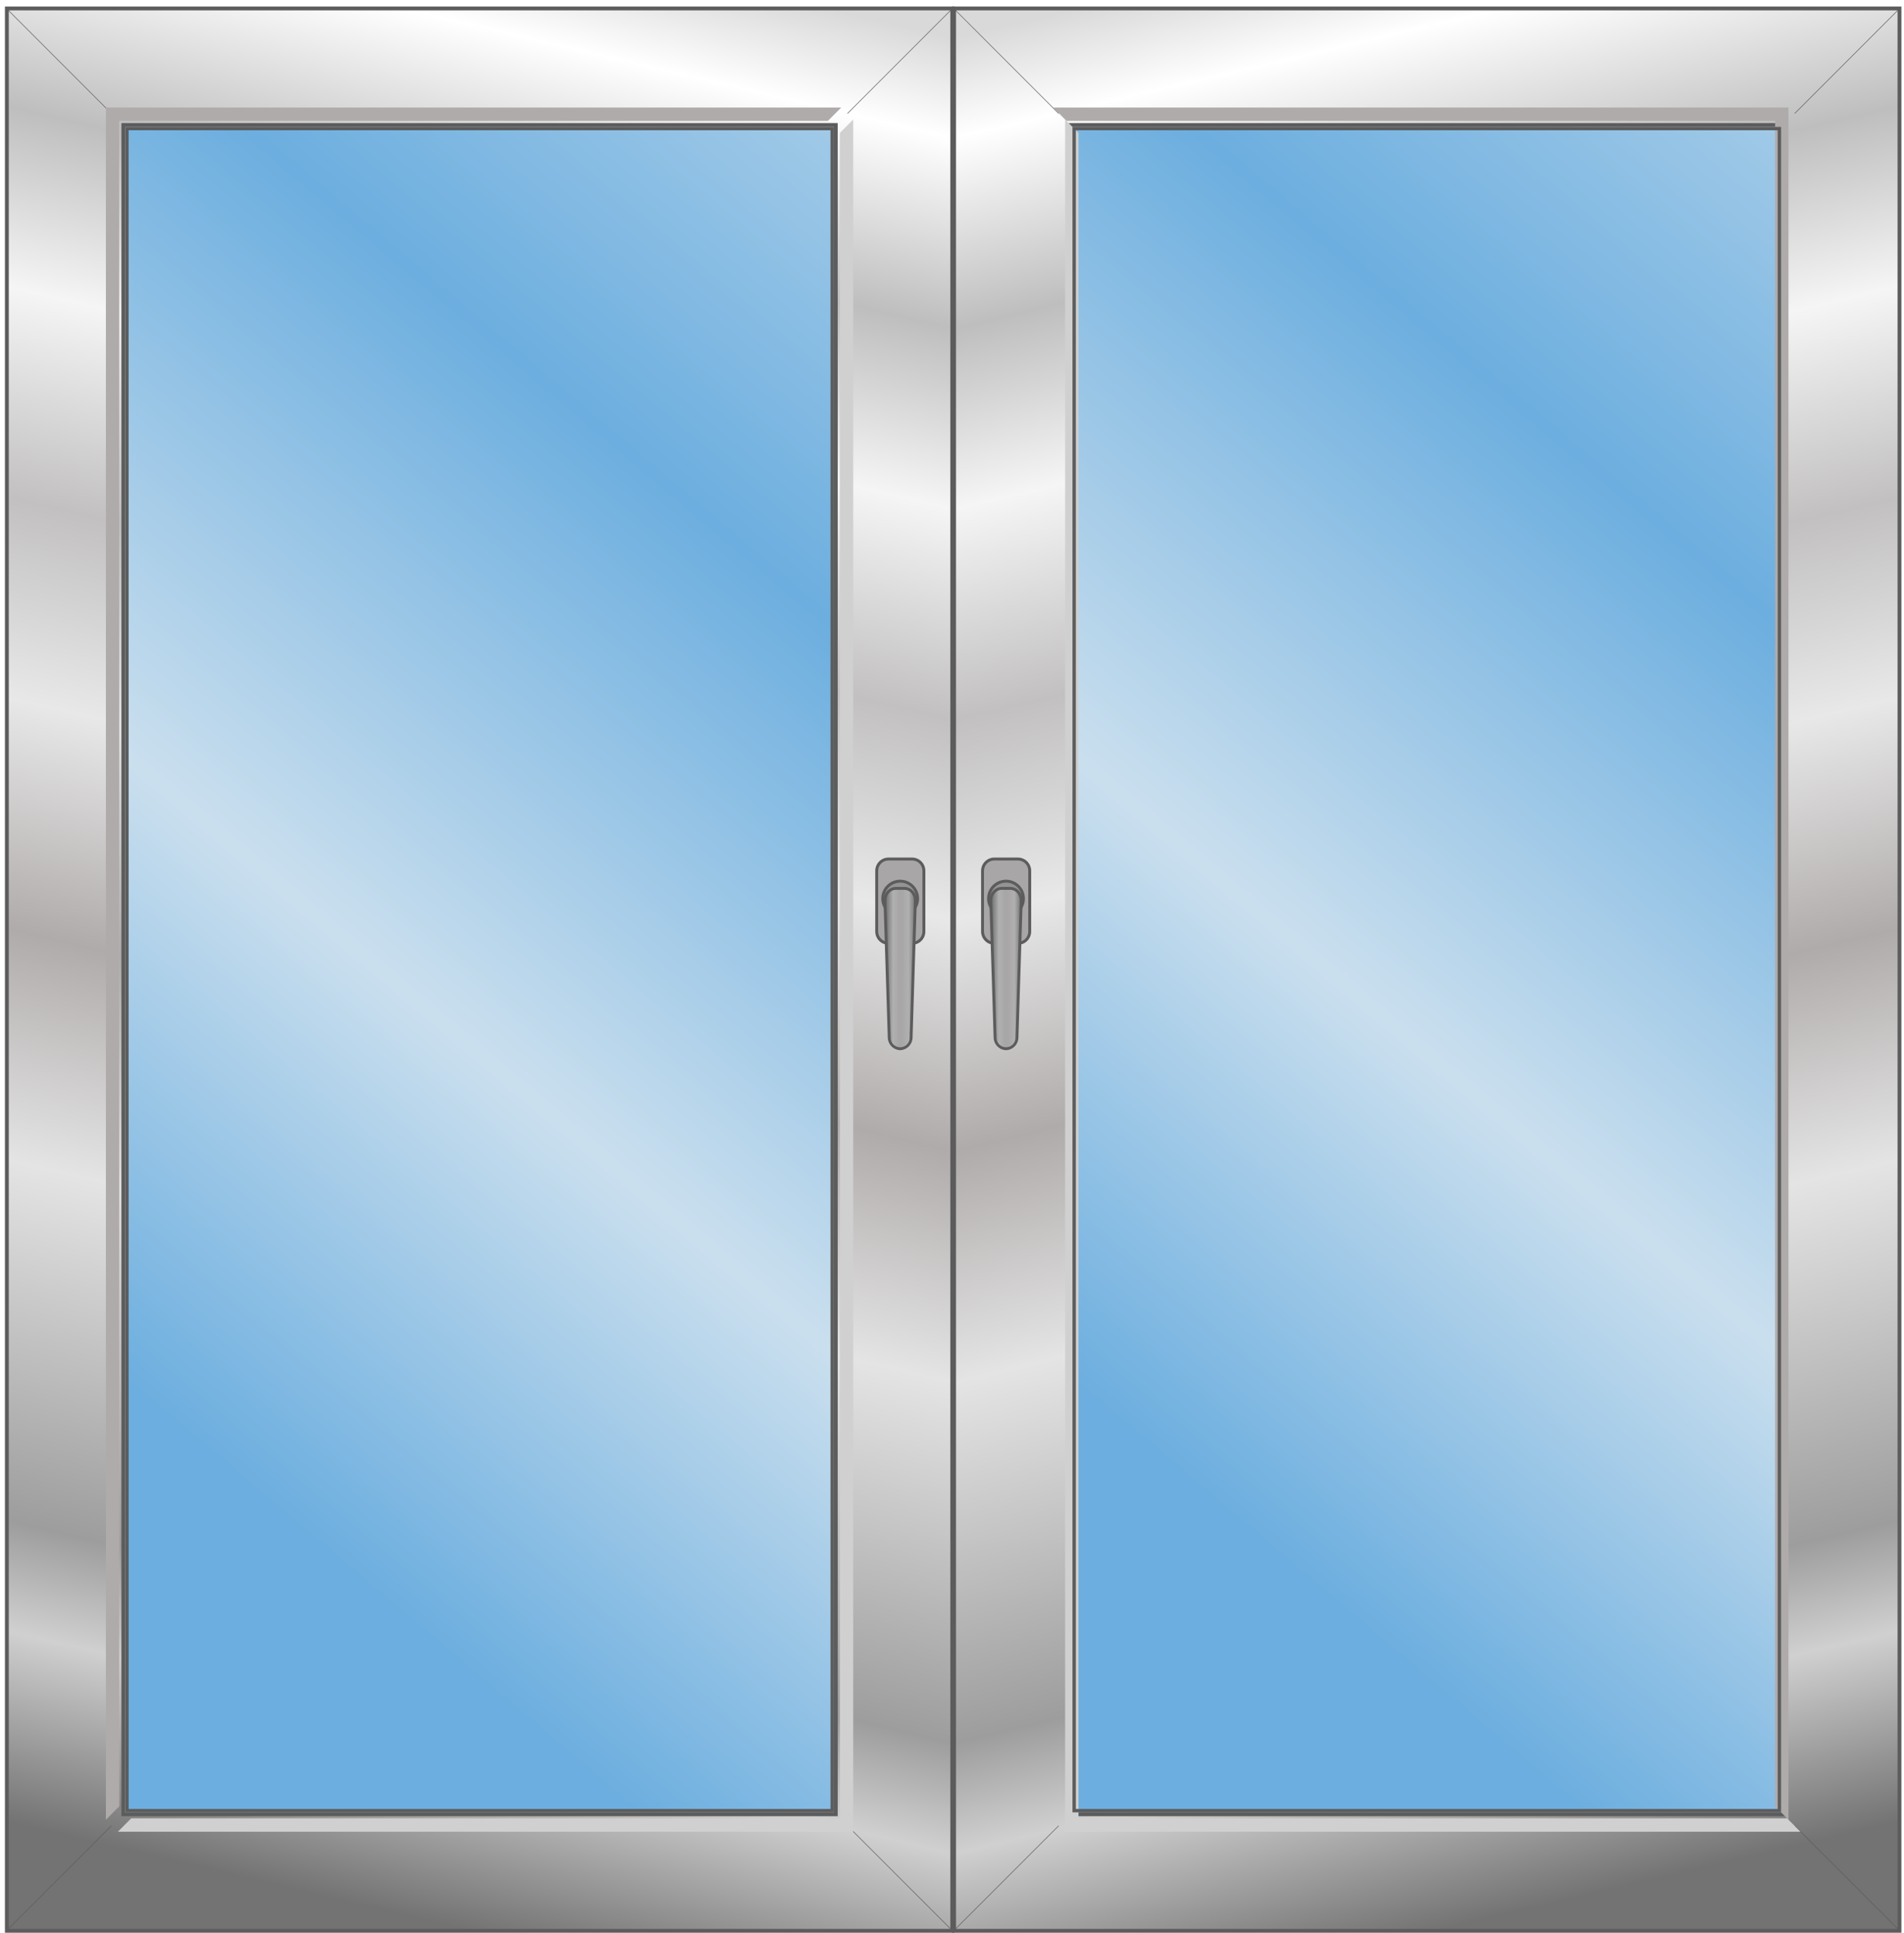 <svg width="267" height="271" viewBox="0 0 267 271" fill="none" xmlns="http://www.w3.org/2000/svg">
<path d="M150.397 17.789H249.766V254.039H150.397V17.789Z" fill="url(#paint0_linear_4436_18189)"/>
<path d="M250.034 17.789V17.519H249.764H150.397H150.127V17.789V254.039V254.309H150.397H249.764H250.034V254.039V17.789ZM133.793 270.644V1.184H266.367V270.644H133.793Z" fill="url(#paint1_linear_4436_18189)" stroke="#5C5C5C" stroke-width="0.54"/>
<path d="M133.664 270.715L148.436 255.943" stroke="#5C5C5C" stroke-width="0.08" stroke-linecap="round"/>
<path d="M266.469 270.715L251.697 255.943" stroke="#5C5C5C" stroke-width="0.08" stroke-linecap="round"/>
<path d="M148.438 15.886L133.666 1.113" stroke="#5C5C5C" stroke-width="0.08" stroke-linecap="round"/>
<path d="M251.695 15.886L266.467 1.113" stroke="#5C5C5C" stroke-width="0.08" stroke-linecap="round"/>
<g filter="url(#filter0_i_4436_18189)">
<path d="M148.524 15.914H249.766H251.641V17.789V255.914L249.766 254.039V17.789H150.399L148.524 15.914Z" fill="#B0ABAB"/>
</g>
<g filter="url(#filter1_i_4436_18189)">
<path d="M251.64 255.914L150.398 255.914L148.523 255.914L148.523 254.039L148.523 15.914L150.398 17.789L150.398 254.039L249.765 254.039L251.64 255.914Z" fill="#D0D0D0"/>
</g>
<path d="M150.867 18.257V253.57H249.297V18.257H150.867ZM150.395 17.789H249.762V254.039H150.395V17.789Z" fill="#5C5C5C"/>
<path d="M142.748 120.409H139.43C138.519 120.409 137.781 121.147 137.781 122.057V130.577C137.781 131.487 138.519 132.225 139.43 132.225H142.748C143.658 132.225 144.396 131.487 144.396 130.577V122.057C144.396 121.147 143.658 120.409 142.748 120.409Z" fill="#A8A6A6"/>
<path d="M142.748 132.429H139.432C138.941 132.428 138.47 132.233 138.122 131.886C137.775 131.539 137.579 131.068 137.578 130.577V122.057C137.579 121.566 137.775 121.095 138.122 120.748C138.47 120.401 138.941 120.206 139.432 120.205H142.748C143.24 120.206 143.711 120.401 144.058 120.748C144.406 121.095 144.601 121.566 144.602 122.057V130.577C144.601 131.068 144.406 131.539 144.058 131.886C143.711 132.233 143.24 132.428 142.748 132.429ZM139.432 120.612C139.049 120.612 138.681 120.764 138.41 121.035C138.138 121.306 137.986 121.674 137.985 122.057V130.577C137.986 130.96 138.139 131.327 138.41 131.598C138.681 131.869 139.049 132.021 139.432 132.022H142.748C143.132 132.021 143.499 131.869 143.77 131.598C144.041 131.327 144.194 130.96 144.195 130.577V122.057C144.195 121.674 144.042 121.306 143.771 121.035C143.499 120.764 143.132 120.612 142.748 120.612H139.432Z" fill="#5C5C5C"/>
<path d="M141.069 128.406C142.422 128.406 143.518 127.31 143.518 125.958C143.518 124.606 142.422 123.51 141.069 123.51C139.717 123.51 138.621 124.606 138.621 125.958C138.621 127.31 139.717 128.406 141.069 128.406Z" fill="#949494"/>
<path d="M141.071 128.609C140.546 128.609 140.034 128.453 139.599 128.162C139.163 127.87 138.824 127.456 138.623 126.972C138.423 126.488 138.371 125.955 138.473 125.441C138.575 124.927 138.828 124.455 139.199 124.084C139.569 123.714 140.042 123.462 140.556 123.359C141.07 123.257 141.603 123.31 142.087 123.51C142.571 123.711 142.985 124.051 143.276 124.487C143.567 124.922 143.723 125.435 143.723 125.959C143.722 126.662 143.442 127.336 142.945 127.833C142.448 128.329 141.773 128.609 141.071 128.609ZM141.071 123.722C140.627 123.723 140.193 123.854 139.825 124.101C139.456 124.348 139.169 124.698 138.999 125.108C138.83 125.518 138.786 125.969 138.872 126.404C138.959 126.839 139.173 127.239 139.487 127.552C139.8 127.866 140.2 128.079 140.635 128.166C141.07 128.252 141.521 128.207 141.931 128.038C142.341 127.868 142.691 127.58 142.937 127.211C143.184 126.843 143.315 126.409 143.315 125.965C143.316 125.67 143.258 125.378 143.146 125.105C143.033 124.832 142.868 124.584 142.66 124.374C142.451 124.165 142.203 123.999 141.931 123.886C141.658 123.773 141.366 123.714 141.071 123.714V123.722Z" fill="#5C5C5C"/>
<path d="M141.067 147.001C140.65 146.983 140.255 146.803 139.968 146.499C139.681 146.195 139.524 145.791 139.53 145.372L138.93 126.263C138.914 126.047 138.941 125.831 139.01 125.625C139.08 125.42 139.189 125.231 139.332 125.069C139.476 124.907 139.65 124.776 139.845 124.682C140.04 124.589 140.252 124.535 140.468 124.525H141.662C141.878 124.535 142.09 124.589 142.285 124.682C142.48 124.776 142.654 124.907 142.798 125.069C142.941 125.231 143.051 125.42 143.12 125.625C143.189 125.831 143.216 126.047 143.2 126.263L142.602 145.377C142.607 145.794 142.449 146.196 142.163 146.499C141.877 146.802 141.484 146.982 141.067 147.001Z" fill="url(#paint2_linear_4436_18189)"/>
<path d="M141.077 147.205C140.606 147.188 140.161 146.988 139.837 146.648C139.512 146.308 139.332 145.854 139.337 145.384L138.736 126.269C138.726 126.008 138.769 125.747 138.861 125.502C138.953 125.257 139.093 125.033 139.273 124.842C139.428 124.679 139.615 124.549 139.821 124.46C140.028 124.37 140.25 124.324 140.475 124.323H141.669C141.895 124.324 142.117 124.37 142.324 124.46C142.53 124.549 142.717 124.679 142.872 124.842C143.052 125.033 143.192 125.257 143.284 125.502C143.376 125.747 143.419 126.008 143.409 126.269L142.815 145.384C142.819 145.854 142.64 146.307 142.316 146.647C141.991 146.987 141.546 147.187 141.077 147.205ZM140.48 124.725C140.31 124.726 140.141 124.762 139.984 124.83C139.828 124.899 139.687 124.998 139.57 125.123C139.427 125.273 139.316 125.451 139.243 125.645C139.171 125.839 139.138 126.046 139.146 126.253L139.741 145.371C139.728 145.554 139.753 145.737 139.814 145.91C139.876 146.083 139.972 146.242 140.097 146.376C140.222 146.51 140.373 146.617 140.542 146.69C140.71 146.763 140.891 146.801 141.075 146.801C141.258 146.801 141.44 146.763 141.608 146.69C141.776 146.617 141.928 146.51 142.053 146.376C142.178 146.242 142.274 146.083 142.336 145.91C142.397 145.737 142.422 145.554 142.409 145.371L143.005 126.256C143.014 126.049 142.981 125.842 142.908 125.648C142.835 125.454 142.724 125.276 142.582 125.126C142.465 125.001 142.324 124.902 142.167 124.834C142.011 124.765 141.842 124.73 141.671 124.728H140.477L140.48 124.725Z" fill="#5C5C5C"/>
<path d="M17.569 17.789H116.938V254.039H17.569V17.789Z" fill="url(#paint3_linear_4436_18189)"/>
<path d="M17.294 17.789V17.519H17.564H116.931H117.201V17.789V254.039V254.309H116.931H17.564H17.294V254.039V17.789ZM133.535 270.644V1.184H0.961V270.644H133.535Z" fill="url(#paint4_linear_4436_18189)" stroke="#5C5C5C" stroke-width="0.54"/>
<path d="M0.832 270.715L15.604 255.943" stroke="#5C5C5C" stroke-width="0.08" stroke-linecap="round"/>
<path d="M133.637 270.715L118.865 255.943" stroke="#5C5C5C" stroke-width="0.08" stroke-linecap="round"/>
<path d="M15.605 15.886L0.834 1.113" stroke="#5C5C5C" stroke-width="0.08" stroke-linecap="round"/>
<path d="M118.863 15.886L133.635 1.113" stroke="#5C5C5C" stroke-width="0.08" stroke-linecap="round"/>
<g filter="url(#filter2_i_4436_18189)">
<path d="M118.808 15.914H17.566H15.691V17.789V255.914L17.566 254.039V17.789H116.933L118.808 15.914Z" fill="#B0ABAB"/>
</g>
<g filter="url(#filter3_i_4436_18189)">
<path d="M15.688 255.914L116.93 255.914L118.805 255.914L118.805 254.039L118.805 15.914L116.93 17.789L116.93 254.039L17.563 254.039L15.688 255.914Z" fill="#D0D0D0"/>
</g>
<path d="M18.035 18.257V253.57H116.465V18.257H18.035ZM17.563 17.789H116.93V254.039H17.563V17.789Z" fill="#5C5C5C"/>
<path d="M127.912 120.409H124.594C123.683 120.409 122.945 121.147 122.945 122.057V130.577C122.945 131.487 123.683 132.225 124.594 132.225H127.912C128.822 132.225 129.561 131.487 129.561 130.577V122.057C129.561 121.147 128.822 120.409 127.912 120.409Z" fill="#A8A6A6"/>
<path d="M127.909 132.429H124.592C124.101 132.428 123.63 132.233 123.282 131.886C122.935 131.539 122.739 131.068 122.738 130.577V122.057C122.739 121.566 122.935 121.095 123.282 120.748C123.63 120.401 124.101 120.206 124.592 120.205H127.909C128.4 120.206 128.871 120.401 129.218 120.748C129.566 121.095 129.761 121.566 129.762 122.057V130.577C129.761 131.068 129.566 131.539 129.218 131.886C128.871 132.233 128.4 132.428 127.909 132.429ZM124.592 120.612C124.209 120.612 123.841 120.764 123.57 121.035C123.299 121.306 123.146 121.674 123.146 122.057V130.577C123.146 130.96 123.299 131.327 123.57 131.598C123.841 131.869 124.209 132.021 124.592 132.022H127.909C128.292 132.021 128.659 131.869 128.93 131.598C129.202 131.327 129.354 130.96 129.355 130.577V122.057C129.355 121.674 129.202 121.306 128.931 121.035C128.66 120.764 128.292 120.612 127.909 120.612H124.592Z" fill="#5C5C5C"/>
<path d="M126.23 128.406C127.582 128.406 128.678 127.31 128.678 125.958C128.678 124.606 127.582 123.51 126.23 123.51C124.877 123.51 123.781 124.606 123.781 125.958C123.781 127.31 124.877 128.406 126.23 128.406Z" fill="#949494"/>
<path d="M126.231 128.609C125.707 128.609 125.194 128.453 124.759 128.162C124.323 127.87 123.984 127.456 123.783 126.972C123.583 126.488 123.531 125.955 123.633 125.441C123.736 124.927 123.988 124.455 124.359 124.084C124.73 123.714 125.202 123.462 125.716 123.359C126.23 123.257 126.763 123.31 127.247 123.51C127.731 123.711 128.145 124.051 128.436 124.487C128.727 124.922 128.883 125.435 128.883 125.959C128.882 126.662 128.602 127.336 128.105 127.833C127.608 128.329 126.934 128.609 126.231 128.609ZM126.231 123.722C125.787 123.723 125.354 123.854 124.985 124.101C124.616 124.348 124.329 124.698 124.16 125.108C123.99 125.518 123.946 125.969 124.033 126.404C124.119 126.839 124.333 127.239 124.647 127.552C124.961 127.866 125.36 128.079 125.795 128.166C126.23 128.252 126.681 128.207 127.091 128.038C127.501 127.868 127.851 127.58 128.098 127.211C128.344 126.843 128.475 126.409 128.475 125.965C128.476 125.67 128.418 125.378 128.306 125.105C128.193 124.832 128.028 124.584 127.82 124.374C127.611 124.165 127.364 123.999 127.091 123.886C126.818 123.773 126.526 123.714 126.231 123.714V123.722Z" fill="#5C5C5C"/>
<path d="M126.228 147.001C125.81 146.983 125.415 146.803 125.128 146.499C124.841 146.195 124.684 145.791 124.69 145.372L124.09 126.263C124.074 126.047 124.102 125.831 124.171 125.625C124.24 125.42 124.349 125.231 124.492 125.069C124.636 124.907 124.81 124.776 125.005 124.682C125.2 124.589 125.412 124.535 125.628 124.525H126.822C127.038 124.535 127.25 124.589 127.445 124.682C127.64 124.776 127.815 124.907 127.958 125.069C128.101 125.231 128.211 125.42 128.28 125.625C128.349 125.831 128.376 126.047 128.36 126.263L127.762 145.377C127.767 145.794 127.609 146.196 127.323 146.499C127.037 146.802 126.644 146.982 126.228 147.001Z" fill="url(#paint5_linear_4436_18189)"/>
<path d="M126.233 147.205C125.763 147.188 125.318 146.988 124.993 146.648C124.668 146.308 124.489 145.854 124.493 145.384L123.892 126.269C123.882 126.008 123.925 125.747 124.017 125.502C124.109 125.257 124.25 125.033 124.43 124.842C124.584 124.679 124.771 124.549 124.978 124.46C125.184 124.37 125.407 124.324 125.632 124.323H126.826C127.051 124.324 127.273 124.37 127.48 124.46C127.687 124.549 127.873 124.679 128.028 124.842C128.208 125.033 128.348 125.257 128.44 125.502C128.533 125.747 128.575 126.008 128.565 126.269L127.971 145.384C127.975 145.854 127.796 146.307 127.472 146.647C127.147 146.987 126.703 147.187 126.233 147.205ZM125.637 124.725C125.466 124.726 125.297 124.762 125.141 124.83C124.984 124.899 124.843 124.998 124.726 125.123C124.583 125.273 124.472 125.451 124.4 125.645C124.327 125.839 124.294 126.046 124.302 126.253L124.897 145.371C124.884 145.554 124.909 145.737 124.971 145.91C125.032 146.083 125.128 146.242 125.253 146.376C125.378 146.51 125.53 146.617 125.698 146.69C125.866 146.763 126.048 146.801 126.231 146.801C126.415 146.801 126.596 146.763 126.764 146.69C126.933 146.617 127.084 146.51 127.209 146.376C127.334 146.242 127.431 146.083 127.492 145.91C127.553 145.737 127.578 145.554 127.565 145.371L128.161 126.256C128.17 126.049 128.137 125.842 128.064 125.648C127.992 125.454 127.881 125.276 127.738 125.126C127.621 125.001 127.48 124.902 127.323 124.834C127.167 124.765 126.998 124.73 126.827 124.728H125.633L125.637 124.725Z" fill="#5C5C5C"/>
<defs>
<filter id="filter0_i_4436_18189" x="147.681" y="15.071" width="103.959" height="240.842" filterUnits="userSpaceOnUse" color-interpolation-filters="sRGB">
<feFlood flood-opacity="0" result="BackgroundImageFix"/>
<feBlend mode="normal" in="SourceGraphic" in2="BackgroundImageFix" result="shape"/>
<feColorMatrix in="SourceAlpha" type="matrix" values="0 0 0 0 0 0 0 0 0 0 0 0 0 0 0 0 0 0 127 0" result="hardAlpha"/>
<feOffset dx="-0.842" dy="-0.842"/>
<feGaussianBlur stdDeviation="0.702"/>
<feComposite in2="hardAlpha" operator="arithmetic" k2="-1" k3="1"/>
<feColorMatrix type="matrix" values="0 0 0 0 0 0 0 0 0 0 0 0 0 0 0 0 0 0 0.3 0"/>
<feBlend mode="normal" in2="shape" result="effect1_innerShadow_4436_18189"/>
</filter>
<filter id="filter1_i_4436_18189" x="148.523" y="15.914" width="103.959" height="240.842" filterUnits="userSpaceOnUse" color-interpolation-filters="sRGB">
<feFlood flood-opacity="0" result="BackgroundImageFix"/>
<feBlend mode="normal" in="SourceGraphic" in2="BackgroundImageFix" result="shape"/>
<feColorMatrix in="SourceAlpha" type="matrix" values="0 0 0 0 0 0 0 0 0 0 0 0 0 0 0 0 0 0 127 0" result="hardAlpha"/>
<feOffset dx="0.842" dy="0.842"/>
<feGaussianBlur stdDeviation="0.562"/>
<feComposite in2="hardAlpha" operator="arithmetic" k2="-1" k3="1"/>
<feColorMatrix type="matrix" values="0 0 0 0 0.167 0 0 0 0 0.167 0 0 0 0 0.167 0 0 0 0.3 0"/>
<feBlend mode="normal" in2="shape" result="effect1_innerShadow_4436_18189"/>
</filter>
<filter id="filter2_i_4436_18189" x="14.849" y="15.071" width="103.959" height="240.842" filterUnits="userSpaceOnUse" color-interpolation-filters="sRGB">
<feFlood flood-opacity="0" result="BackgroundImageFix"/>
<feBlend mode="normal" in="SourceGraphic" in2="BackgroundImageFix" result="shape"/>
<feColorMatrix in="SourceAlpha" type="matrix" values="0 0 0 0 0 0 0 0 0 0 0 0 0 0 0 0 0 0 127 0" result="hardAlpha"/>
<feOffset dx="-0.842" dy="-0.842"/>
<feGaussianBlur stdDeviation="0.702"/>
<feComposite in2="hardAlpha" operator="arithmetic" k2="-1" k3="1"/>
<feColorMatrix type="matrix" values="0 0 0 0 0 0 0 0 0 0 0 0 0 0 0 0 0 0 0.3 0"/>
<feBlend mode="normal" in2="shape" result="effect1_innerShadow_4436_18189"/>
</filter>
<filter id="filter3_i_4436_18189" x="15.688" y="15.914" width="103.959" height="240.842" filterUnits="userSpaceOnUse" color-interpolation-filters="sRGB">
<feFlood flood-opacity="0" result="BackgroundImageFix"/>
<feBlend mode="normal" in="SourceGraphic" in2="BackgroundImageFix" result="shape"/>
<feColorMatrix in="SourceAlpha" type="matrix" values="0 0 0 0 0 0 0 0 0 0 0 0 0 0 0 0 0 0 127 0" result="hardAlpha"/>
<feOffset dx="0.842" dy="0.842"/>
<feGaussianBlur stdDeviation="0.562"/>
<feComposite in2="hardAlpha" operator="arithmetic" k2="-1" k3="1"/>
<feColorMatrix type="matrix" values="0 0 0 0 0.167 0 0 0 0 0.167 0 0 0 0 0.167 0 0 0 0.3 0"/>
<feBlend mode="normal" in2="shape" result="effect1_innerShadow_4436_18189"/>
</filter>
<linearGradient id="paint0_linear_4436_18189" x1="276.763" y1="-13.447" x2="122.037" y2="169.823" gradientUnits="userSpaceOnUse">
<stop stop-color="#6CAEDF"/>
<stop offset="0" stop-color="#CADFEE"/>
<stop offset="0.395" stop-color="#6CAEDF"/>
<stop offset="0.72" stop-color="#CADFEE"/>
<stop offset="1" stop-color="#6CAEDF"/>
</linearGradient>
<linearGradient id="paint1_linear_4436_18189" x1="137.316" y1="4.45" x2="200.09" y2="270.911" gradientUnits="userSpaceOnUse">
<stop stop-color="#D9D9D9"/>
<stop offset="0.05" stop-color="white"/>
<stop offset="0.145" stop-color="#BEBEBE"/>
<stop offset="0.235" stop-color="#F5F5F5"/>
<stop offset="0.34" stop-color="#C2C0C0"/>
<stop offset="0.44" stop-color="#E8E8E8"/>
<stop offset="0.555" stop-color="#B0ABAB"/>
<stop offset="0.67" stop-color="#E4E4E4"/>
<stop offset="0.85" stop-color="#9D9D9D"/>
<stop offset="0.905" stop-color="#D0D0D0"/>
<stop offset="1" stop-color="#737373"/>
</linearGradient>
<linearGradient id="paint2_linear_4436_18189" x1="143.204" y1="135.763" x2="138.926" y2="135.763" gradientUnits="userSpaceOnUse">
<stop stop-color="#737373"/>
<stop offset="0.22" stop-color="#B0B0B0"/>
<stop offset="0.435" stop-color="#A8A6A6"/>
<stop offset="0.435" stop-color="#A8A6A6"/>
<stop offset="0.525" stop-color="#A8A6A6"/>
<stop offset="0.73" stop-color="#B0B0B0"/>
<stop offset="0.965" stop-color="#737373"/>
</linearGradient>
<linearGradient id="paint3_linear_4436_18189" x1="143.934" y1="-13.447" x2="-10.791" y2="169.823" gradientUnits="userSpaceOnUse">
<stop stop-color="#6CAEDF"/>
<stop offset="0" stop-color="#CADFEE"/>
<stop offset="0.395" stop-color="#6CAEDF"/>
<stop offset="0.72" stop-color="#CADFEE"/>
<stop offset="1" stop-color="#6CAEDF"/>
</linearGradient>
<linearGradient id="paint4_linear_4436_18189" x1="130.012" y1="4.45" x2="67.238" y2="270.911" gradientUnits="userSpaceOnUse">
<stop stop-color="#D9D9D9"/>
<stop offset="0.05" stop-color="white"/>
<stop offset="0.145" stop-color="#BEBEBE"/>
<stop offset="0.235" stop-color="#F5F5F5"/>
<stop offset="0.34" stop-color="#C2C0C0"/>
<stop offset="0.44" stop-color="#E8E8E8"/>
<stop offset="0.555" stop-color="#B0ABAB"/>
<stop offset="0.67" stop-color="#E4E4E4"/>
<stop offset="0.85" stop-color="#9D9D9D"/>
<stop offset="0.905" stop-color="#D0D0D0"/>
<stop offset="1" stop-color="#737373"/>
</linearGradient>
<linearGradient id="paint5_linear_4436_18189" x1="128.364" y1="135.763" x2="124.086" y2="135.763" gradientUnits="userSpaceOnUse">
<stop stop-color="#737373"/>
<stop offset="0.22" stop-color="#B0B0B0"/>
<stop offset="0.435" stop-color="#A8A6A6"/>
<stop offset="0.435" stop-color="#A8A6A6"/>
<stop offset="0.525" stop-color="#A8A6A6"/>
<stop offset="0.73" stop-color="#B0B0B0"/>
<stop offset="0.965" stop-color="#737373"/>
</linearGradient>
</defs>
</svg>
